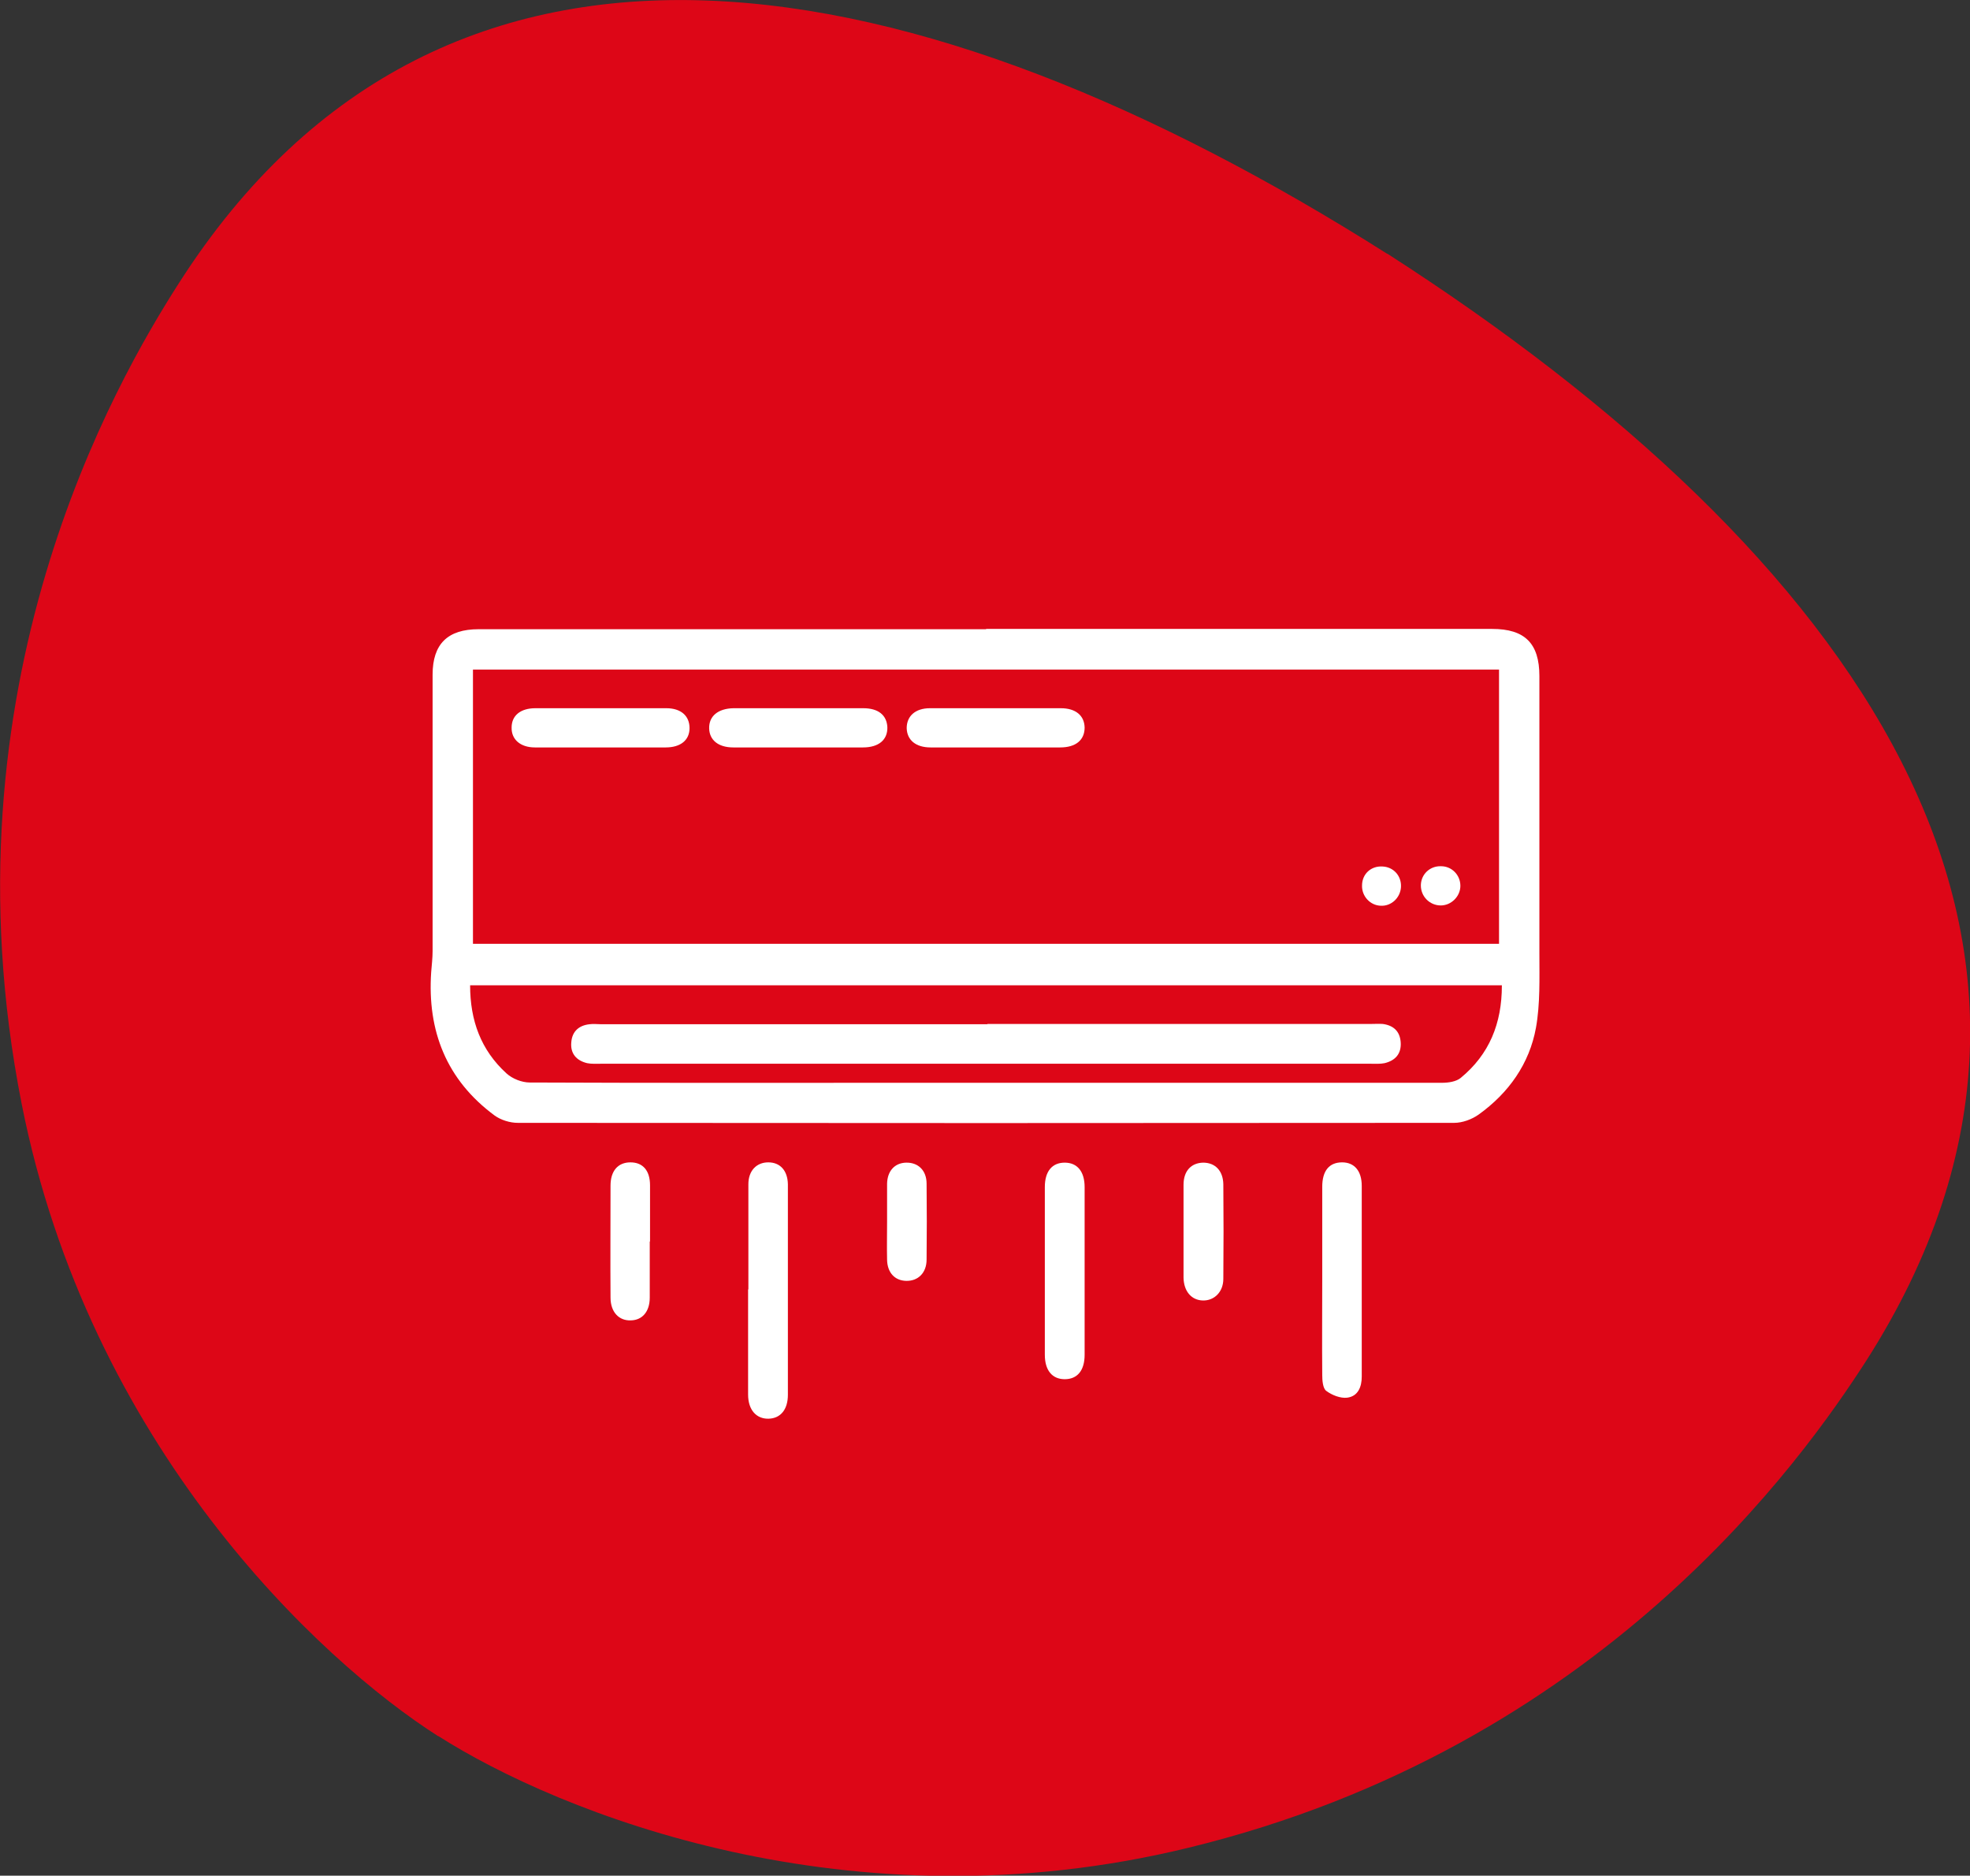 <?xml version="1.0" encoding="UTF-8"?><svg id="Layer_2" xmlns="http://www.w3.org/2000/svg" viewBox="0 0 69.31 66"><rect x="0" y="0" width="69.31" height="66" fill="#333333" stroke="none"/><defs><style>.cls-1{fill:#fff;}.cls-2{fill:#dd0617;}</style></defs><g id="Layer_1-2"><path class="cls-2" d="M6.29,9.97C4.08,13.42-2.14,24.15,.76,38.83c2.37,12,10.43,19.57,14.67,22.27l-.02-.02c4.25,2.71,14.49,6.84,26.39,3.94,14.53-3.53,21.65-13.71,23.86-17.14,9.41-14.74-.47-28.43-16.86-38.96l.02,.02C32.35-1.5,15.69-4.75,6.29,9.97"/><g id="hXS1Fu.tif"><g><path class="cls-1" d="M34.69,22.13c5.94,0,11.87,0,17.81,0,1.15,0,1.66,.51,1.66,1.66,0,3.26,0,6.51,0,9.77,0,.87,.03,1.76-.12,2.6-.23,1.27-.96,2.3-2.02,3.06-.24,.17-.57,.29-.86,.29-10.98,.01-21.96,.01-32.94,0-.28,0-.6-.1-.82-.26-1.69-1.25-2.37-2.97-2.23-5.04,.02-.25,.05-.5,.05-.75,0-3.24,0-6.48,0-9.72,0-1.08,.53-1.6,1.62-1.6,5.95,0,11.9,0,17.86,0Zm-18.05,11.08H52.74v-9.65H16.64v9.65Zm36.2,1.46H16.54c0,1.24,.38,2.28,1.28,3.1,.21,.19,.54,.32,.82,.32,4.53,.02,9.06,.01,13.58,.01,6.17,0,12.35,0,18.52,0,.22,0,.49-.04,.65-.17,1.01-.83,1.45-1.92,1.45-3.25Z"/><path class="cls-1" d="M26.33,45.38c0-1.24,0-2.47,0-3.71,0-.48,.29-.77,.7-.77,.42,0,.68,.29,.69,.77,0,.02,0,.03,0,.05,0,2.45,0,4.91,0,7.36,0,.52-.26,.83-.68,.84-.43,.01-.72-.31-.72-.85,0-1.24,0-2.47,0-3.71Z"/><path class="cls-1" d="M46.52,45c0-1.08,0-2.16,0-3.24,0-.57,.25-.86,.7-.86,.43,0,.69,.3,.69,.83,0,2.24,0,4.47,0,6.71,0,.36-.13,.69-.51,.74-.24,.03-.54-.09-.74-.24-.12-.09-.14-.37-.14-.56-.01-1.13,0-2.25,0-3.38Z"/><path class="cls-1" d="M36.76,44.68c0-.97,0-1.94,0-2.91,0-.56,.26-.86,.7-.86,.44,0,.7,.31,.7,.86,0,1.97,0,3.94,0,5.9,0,.56-.26,.86-.7,.86-.44,0-.7-.31-.7-.86,0-1,0-2,0-3Z"/><path class="cls-1" d="M22.86,43.69c0,.66,0,1.31,0,1.97,0,.49-.26,.79-.66,.8-.42,.02-.72-.29-.72-.8-.01-1.31,0-2.62,0-3.94,0-.53,.27-.82,.7-.82,.44,0,.69,.29,.69,.81,0,.66,0,1.31,0,1.97Z"/><path class="cls-1" d="M41.64,43.33c0-.55,0-1.1,0-1.64,0-.49,.27-.77,.69-.78,.42,0,.7,.28,.71,.76,.01,1.11,.01,2.22,0,3.33,0,.46-.32,.77-.72,.76-.4-.01-.67-.32-.68-.8,0-.55,0-1.09,0-1.64Z"/><path class="cls-1" d="M31.21,42.96c0-.44,0-.87,0-1.31,.01-.45,.27-.73,.67-.74,.42-.01,.72,.27,.72,.74,.01,.89,.01,1.78,0,2.67,0,.47-.3,.76-.72,.75-.4-.01-.66-.29-.67-.74-.01-.45,0-.9,0-1.36Z"/><path class="cls-1" d="M21.12,26.3c-.77,0-1.53,0-2.3,0-.51,0-.83-.28-.82-.7,0-.42,.31-.68,.84-.68,1.53,0,3.07,0,4.6,0,.52,0,.82,.27,.82,.7,0,.42-.31,.68-.84,.68-.77,0-1.53,0-2.3,0Z"/><path class="cls-1" d="M28.11,24.92c.75,0,1.5,0,2.26,0,.54,0,.83,.25,.85,.67,.01,.44-.3,.71-.86,.71-1.52,0-3.04,0-4.56,0-.53,0-.84-.26-.85-.67-.01-.43,.31-.7,.86-.71,.77,0,1.53,0,2.3,0Z"/><path class="cls-1" d="M35,26.3c-.75,0-1.5,0-2.26,0-.52,0-.83-.26-.84-.68,0-.42,.3-.7,.82-.7,1.53,0,3.07,0,4.6,0,.53,0,.83,.26,.84,.68,0,.44-.31,.7-.86,.7-.77,0-1.53,0-2.3,0Z"/><path class="cls-1" d="M50.7,30.48c.38,0,.68,.31,.68,.69,0,.37-.32,.69-.69,.69-.39,0-.71-.32-.7-.72,.01-.38,.32-.67,.7-.66Z"/><path class="cls-1" d="M48.58,31.87c-.37-.01-.67-.33-.66-.71,0-.41,.32-.7,.73-.67,.38,.02,.66,.33,.64,.72-.02,.38-.34,.68-.71,.66Z"/><path class="cls-1" d="M34.74,36.03c4.5,0,8.99,0,13.49,0,.14,0,.28-.01,.42,0,.37,.05,.6,.25,.63,.64,.03,.41-.19,.65-.57,.74-.15,.03-.31,.02-.47,.02-9.04,0-18.08,0-27.11,0-.16,0-.32,.01-.47-.02-.38-.09-.6-.34-.56-.74,.03-.38,.27-.59,.64-.63,.14-.02,.28,0,.42,0,4.53,0,9.05,0,13.58,0Z"/></g></g></g></svg>